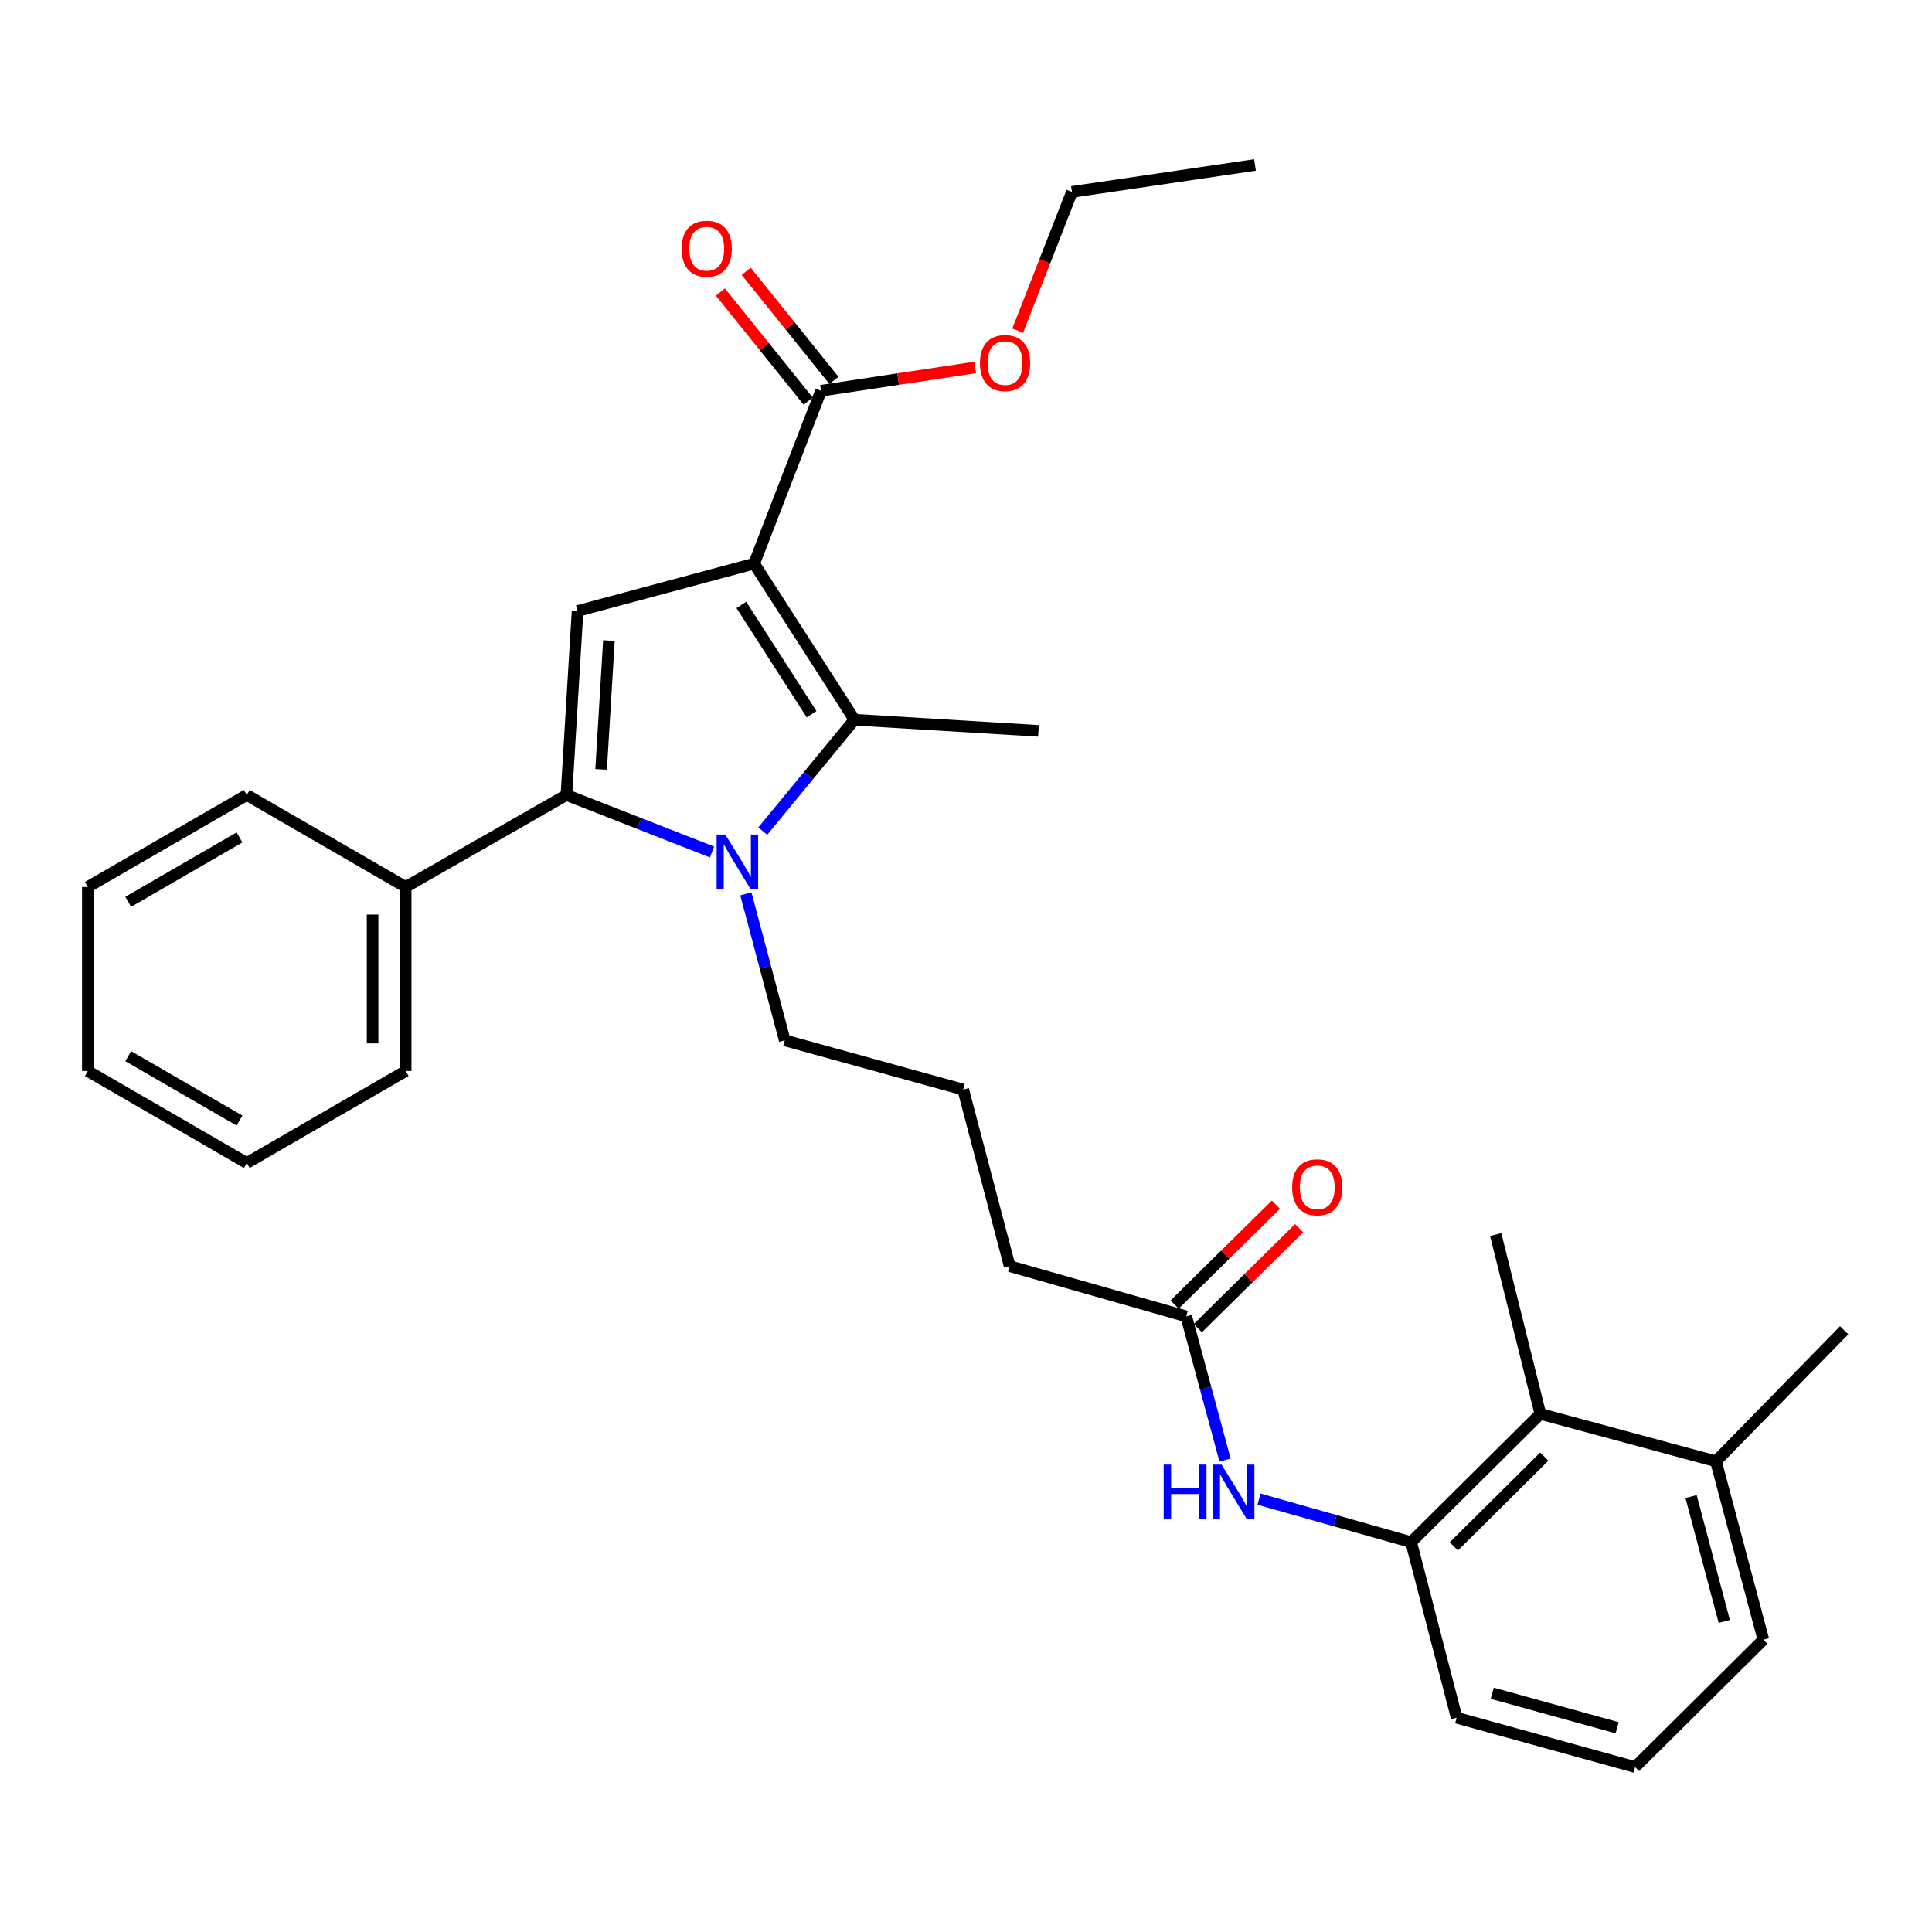 <?xml version='1.0' encoding='iso-8859-1'?>
<svg version='1.1' baseProfile='full'
              xmlns='http://www.w3.org/2000/svg'
                      xmlns:rdkit='http://www.rdkit.org/xml'
                      xmlns:xlink='http://www.w3.org/1999/xlink'
                  xml:space='preserve'
width='1000px' height='1000px' viewBox='0 0 1000 1000'>
<!-- END OF HEADER -->
<rect style='opacity:1.0;fill:#FFFFFF;stroke:none' width='1000' height='1000' x='0' y='0'> </rect>
<path class='bond-1' d='M 390.34,291.735 L 442.283,372.531' style='fill:none;fill-rule:evenodd;stroke:#000000;stroke-width:6px;stroke-linecap:butt;stroke-linejoin:miter;stroke-opacity:1' />
<path class='bond-1' d='M 383.727,313.114 L 420.087,369.672' style='fill:none;fill-rule:evenodd;stroke:#000000;stroke-width:6px;stroke-linecap:butt;stroke-linejoin:miter;stroke-opacity:1' />
<path class='bond-3' d='M 390.34,291.735 L 298.946,316.251' style='fill:none;fill-rule:evenodd;stroke:#000000;stroke-width:6px;stroke-linecap:butt;stroke-linejoin:miter;stroke-opacity:1' />
<path class='bond-4' d='M 390.34,291.735 L 424.969,202.253' style='fill:none;fill-rule:evenodd;stroke:#000000;stroke-width:6px;stroke-linecap:butt;stroke-linejoin:miter;stroke-opacity:1' />
<path class='bond-0' d='M 394.797,430.191 L 418.54,401.361' style='fill:none;fill-rule:evenodd;stroke:#0000FF;stroke-width:6px;stroke-linecap:butt;stroke-linejoin:miter;stroke-opacity:1' />
<path class='bond-0' d='M 418.54,401.361 L 442.283,372.531' style='fill:none;fill-rule:evenodd;stroke:#000000;stroke-width:6px;stroke-linecap:butt;stroke-linejoin:miter;stroke-opacity:1' />
<path class='bond-13' d='M 386.066,462.675 L 396.128,500.578' style='fill:none;fill-rule:evenodd;stroke:#0000FF;stroke-width:6px;stroke-linecap:butt;stroke-linejoin:miter;stroke-opacity:1' />
<path class='bond-13' d='M 396.128,500.578 L 406.189,538.481' style='fill:none;fill-rule:evenodd;stroke:#000000;stroke-width:6px;stroke-linecap:butt;stroke-linejoin:miter;stroke-opacity:1' />
<path class='bond-30' d='M 368.558,440.992 L 330.869,426.24' style='fill:none;fill-rule:evenodd;stroke:#0000FF;stroke-width:6px;stroke-linecap:butt;stroke-linejoin:miter;stroke-opacity:1' />
<path class='bond-30' d='M 330.869,426.24 L 293.181,411.488' style='fill:none;fill-rule:evenodd;stroke:#000000;stroke-width:6px;stroke-linecap:butt;stroke-linejoin:miter;stroke-opacity:1' />
<path class='bond-15' d='M 442.283,372.531 L 537.511,378.306' style='fill:none;fill-rule:evenodd;stroke:#000000;stroke-width:6px;stroke-linecap:butt;stroke-linejoin:miter;stroke-opacity:1' />
<path class='bond-2' d='M 293.181,411.488 L 298.946,316.251' style='fill:none;fill-rule:evenodd;stroke:#000000;stroke-width:6px;stroke-linecap:butt;stroke-linejoin:miter;stroke-opacity:1' />
<path class='bond-2' d='M 311.138,398.237 L 315.174,331.571' style='fill:none;fill-rule:evenodd;stroke:#000000;stroke-width:6px;stroke-linecap:butt;stroke-linejoin:miter;stroke-opacity:1' />
<path class='bond-9' d='M 293.181,411.488 L 209.968,459.102' style='fill:none;fill-rule:evenodd;stroke:#000000;stroke-width:6px;stroke-linecap:butt;stroke-linejoin:miter;stroke-opacity:1' />
<path class='bond-10' d='M 431.641,196.887 L 408.938,168.655' style='fill:none;fill-rule:evenodd;stroke:#000000;stroke-width:6px;stroke-linecap:butt;stroke-linejoin:miter;stroke-opacity:1' />
<path class='bond-10' d='M 408.938,168.655 L 386.236,140.423' style='fill:none;fill-rule:evenodd;stroke:#FF0000;stroke-width:6px;stroke-linecap:butt;stroke-linejoin:miter;stroke-opacity:1' />
<path class='bond-10' d='M 418.296,207.618 L 395.594,179.386' style='fill:none;fill-rule:evenodd;stroke:#000000;stroke-width:6px;stroke-linecap:butt;stroke-linejoin:miter;stroke-opacity:1' />
<path class='bond-10' d='M 395.594,179.386 L 372.891,151.153' style='fill:none;fill-rule:evenodd;stroke:#FF0000;stroke-width:6px;stroke-linecap:butt;stroke-linejoin:miter;stroke-opacity:1' />
<path class='bond-14' d='M 424.969,202.253 L 464.888,196.212' style='fill:none;fill-rule:evenodd;stroke:#000000;stroke-width:6px;stroke-linecap:butt;stroke-linejoin:miter;stroke-opacity:1' />
<path class='bond-14' d='M 464.888,196.212 L 504.807,190.172' style='fill:none;fill-rule:evenodd;stroke:#FF0000;stroke-width:6px;stroke-linecap:butt;stroke-linejoin:miter;stroke-opacity:1' />
<path class='bond-5' d='M 730.403,798.213 L 691.036,787.079' style='fill:none;fill-rule:evenodd;stroke:#000000;stroke-width:6px;stroke-linecap:butt;stroke-linejoin:miter;stroke-opacity:1' />
<path class='bond-5' d='M 691.036,787.079 L 651.669,775.945' style='fill:none;fill-rule:evenodd;stroke:#0000FF;stroke-width:6px;stroke-linecap:butt;stroke-linejoin:miter;stroke-opacity:1' />
<path class='bond-7' d='M 730.403,798.213 L 797.272,731.83' style='fill:none;fill-rule:evenodd;stroke:#000000;stroke-width:6px;stroke-linecap:butt;stroke-linejoin:miter;stroke-opacity:1' />
<path class='bond-7' d='M 752.497,800.408 L 799.306,753.94' style='fill:none;fill-rule:evenodd;stroke:#000000;stroke-width:6px;stroke-linecap:butt;stroke-linejoin:miter;stroke-opacity:1' />
<path class='bond-16' d='M 730.403,798.213 L 753.967,889.103' style='fill:none;fill-rule:evenodd;stroke:#000000;stroke-width:6px;stroke-linecap:butt;stroke-linejoin:miter;stroke-opacity:1' />
<path class='bond-6' d='M 634.081,755.719 L 624.034,718.536' style='fill:none;fill-rule:evenodd;stroke:#0000FF;stroke-width:6px;stroke-linecap:butt;stroke-linejoin:miter;stroke-opacity:1' />
<path class='bond-6' d='M 624.034,718.536 L 613.988,681.352' style='fill:none;fill-rule:evenodd;stroke:#000000;stroke-width:6px;stroke-linecap:butt;stroke-linejoin:miter;stroke-opacity:1' />
<path class='bond-12' d='M 797.272,731.83 L 888.171,756.383' style='fill:none;fill-rule:evenodd;stroke:#000000;stroke-width:6px;stroke-linecap:butt;stroke-linejoin:miter;stroke-opacity:1' />
<path class='bond-20' d='M 797.272,731.83 L 774.173,639.008' style='fill:none;fill-rule:evenodd;stroke:#000000;stroke-width:6px;stroke-linecap:butt;stroke-linejoin:miter;stroke-opacity:1' />
<path class='bond-8' d='M 613.988,681.352 L 522.604,655.352' style='fill:none;fill-rule:evenodd;stroke:#000000;stroke-width:6px;stroke-linecap:butt;stroke-linejoin:miter;stroke-opacity:1' />
<path class='bond-11' d='M 620.001,687.448 L 646.22,661.589' style='fill:none;fill-rule:evenodd;stroke:#000000;stroke-width:6px;stroke-linecap:butt;stroke-linejoin:miter;stroke-opacity:1' />
<path class='bond-11' d='M 646.22,661.589 L 672.439,635.73' style='fill:none;fill-rule:evenodd;stroke:#FF0000;stroke-width:6px;stroke-linecap:butt;stroke-linejoin:miter;stroke-opacity:1' />
<path class='bond-11' d='M 607.976,675.256 L 634.196,649.397' style='fill:none;fill-rule:evenodd;stroke:#000000;stroke-width:6px;stroke-linecap:butt;stroke-linejoin:miter;stroke-opacity:1' />
<path class='bond-11' d='M 634.196,649.397 L 660.415,623.538' style='fill:none;fill-rule:evenodd;stroke:#FF0000;stroke-width:6px;stroke-linecap:butt;stroke-linejoin:miter;stroke-opacity:1' />
<path class='bond-22' d='M 209.968,459.102 L 209.968,554.349' style='fill:none;fill-rule:evenodd;stroke:#000000;stroke-width:6px;stroke-linecap:butt;stroke-linejoin:miter;stroke-opacity:1' />
<path class='bond-22' d='M 192.844,473.389 L 192.844,540.062' style='fill:none;fill-rule:evenodd;stroke:#000000;stroke-width:6px;stroke-linecap:butt;stroke-linejoin:miter;stroke-opacity:1' />
<path class='bond-23' d='M 209.968,459.102 L 127.726,411.488' style='fill:none;fill-rule:evenodd;stroke:#000000;stroke-width:6px;stroke-linecap:butt;stroke-linejoin:miter;stroke-opacity:1' />
<path class='bond-24' d='M 888.171,756.383 L 954.545,688.554' style='fill:none;fill-rule:evenodd;stroke:#000000;stroke-width:6px;stroke-linecap:butt;stroke-linejoin:miter;stroke-opacity:1' />
<path class='bond-32' d='M 888.171,756.383 L 912.706,848.71' style='fill:none;fill-rule:evenodd;stroke:#000000;stroke-width:6px;stroke-linecap:butt;stroke-linejoin:miter;stroke-opacity:1' />
<path class='bond-32' d='M 875.302,774.63 L 892.476,839.259' style='fill:none;fill-rule:evenodd;stroke:#000000;stroke-width:6px;stroke-linecap:butt;stroke-linejoin:miter;stroke-opacity:1' />
<path class='bond-17' d='M 406.189,538.481 L 498.554,563.967' style='fill:none;fill-rule:evenodd;stroke:#000000;stroke-width:6px;stroke-linecap:butt;stroke-linejoin:miter;stroke-opacity:1' />
<path class='bond-25' d='M 526.748,171.144 L 540.796,135.236' style='fill:none;fill-rule:evenodd;stroke:#FF0000;stroke-width:6px;stroke-linecap:butt;stroke-linejoin:miter;stroke-opacity:1' />
<path class='bond-25' d='M 540.796,135.236 L 554.844,99.328' style='fill:none;fill-rule:evenodd;stroke:#000000;stroke-width:6px;stroke-linecap:butt;stroke-linejoin:miter;stroke-opacity:1' />
<path class='bond-19' d='M 753.967,889.103 L 846.322,914.618' style='fill:none;fill-rule:evenodd;stroke:#000000;stroke-width:6px;stroke-linecap:butt;stroke-linejoin:miter;stroke-opacity:1' />
<path class='bond-19' d='M 772.38,876.425 L 837.029,894.285' style='fill:none;fill-rule:evenodd;stroke:#000000;stroke-width:6px;stroke-linecap:butt;stroke-linejoin:miter;stroke-opacity:1' />
<path class='bond-18' d='M 498.554,563.967 L 522.604,655.352' style='fill:none;fill-rule:evenodd;stroke:#000000;stroke-width:6px;stroke-linecap:butt;stroke-linejoin:miter;stroke-opacity:1' />
<path class='bond-21' d='M 846.322,914.618 L 912.706,848.71' style='fill:none;fill-rule:evenodd;stroke:#000000;stroke-width:6px;stroke-linecap:butt;stroke-linejoin:miter;stroke-opacity:1' />
<path class='bond-28' d='M 209.968,554.349 L 127.726,601.964' style='fill:none;fill-rule:evenodd;stroke:#000000;stroke-width:6px;stroke-linecap:butt;stroke-linejoin:miter;stroke-opacity:1' />
<path class='bond-27' d='M 127.726,411.488 L 45.455,459.102' style='fill:none;fill-rule:evenodd;stroke:#000000;stroke-width:6px;stroke-linecap:butt;stroke-linejoin:miter;stroke-opacity:1' />
<path class='bond-27' d='M 123.962,433.451 L 66.373,466.781' style='fill:none;fill-rule:evenodd;stroke:#000000;stroke-width:6px;stroke-linecap:butt;stroke-linejoin:miter;stroke-opacity:1' />
<path class='bond-26' d='M 554.844,99.328 L 649.587,85.382' style='fill:none;fill-rule:evenodd;stroke:#000000;stroke-width:6px;stroke-linecap:butt;stroke-linejoin:miter;stroke-opacity:1' />
<path class='bond-29' d='M 45.455,459.102 L 45.455,554.349' style='fill:none;fill-rule:evenodd;stroke:#000000;stroke-width:6px;stroke-linecap:butt;stroke-linejoin:miter;stroke-opacity:1' />
<path class='bond-31' d='M 127.726,601.964 L 45.455,554.349' style='fill:none;fill-rule:evenodd;stroke:#000000;stroke-width:6px;stroke-linecap:butt;stroke-linejoin:miter;stroke-opacity:1' />
<path class='bond-31' d='M 123.962,580.001 L 66.373,546.671' style='fill:none;fill-rule:evenodd;stroke:#000000;stroke-width:6px;stroke-linecap:butt;stroke-linejoin:miter;stroke-opacity:1' />
<path  class='atom-1' d='M 375.414 431.966
L 384.694 446.966
Q 385.614 448.446, 387.094 451.126
Q 388.574 453.806, 388.654 453.966
L 388.654 431.966
L 392.414 431.966
L 392.414 460.286
L 388.534 460.286
L 378.574 443.886
Q 377.414 441.966, 376.174 439.766
Q 374.974 437.566, 374.614 436.886
L 374.614 460.286
L 370.934 460.286
L 370.934 431.966
L 375.414 431.966
' fill='#0000FF'/>
<path  class='atom-7' d='M 602.322 758.073
L 606.162 758.073
L 606.162 770.113
L 620.642 770.113
L 620.642 758.073
L 624.482 758.073
L 624.482 786.393
L 620.642 786.393
L 620.642 773.313
L 606.162 773.313
L 606.162 786.393
L 602.322 786.393
L 602.322 758.073
' fill='#0000FF'/>
<path  class='atom-7' d='M 632.282 758.073
L 641.562 773.073
Q 642.482 774.553, 643.962 777.233
Q 645.442 779.913, 645.522 780.073
L 645.522 758.073
L 649.282 758.073
L 649.282 786.393
L 645.402 786.393
L 635.442 769.993
Q 634.282 768.073, 633.042 765.873
Q 631.842 763.673, 631.482 762.993
L 631.482 786.393
L 627.802 786.393
L 627.802 758.073
L 632.282 758.073
' fill='#0000FF'/>
<path  class='atom-11' d='M 352.796 128.747
Q 352.796 121.947, 356.156 118.147
Q 359.516 114.347, 365.796 114.347
Q 372.076 114.347, 375.436 118.147
Q 378.796 121.947, 378.796 128.747
Q 378.796 135.627, 375.396 139.547
Q 371.996 143.427, 365.796 143.427
Q 359.556 143.427, 356.156 139.547
Q 352.796 135.667, 352.796 128.747
M 365.796 140.227
Q 370.116 140.227, 372.436 137.347
Q 374.796 134.427, 374.796 128.747
Q 374.796 123.187, 372.436 120.387
Q 370.116 117.547, 365.796 117.547
Q 361.476 117.547, 359.116 120.347
Q 356.796 123.147, 356.796 128.747
Q 356.796 134.467, 359.116 137.347
Q 361.476 140.227, 365.796 140.227
' fill='#FF0000'/>
<path  class='atom-12' d='M 668.809 614.544
Q 668.809 607.744, 672.169 603.944
Q 675.529 600.144, 681.809 600.144
Q 688.089 600.144, 691.449 603.944
Q 694.809 607.744, 694.809 614.544
Q 694.809 621.424, 691.409 625.344
Q 688.009 629.224, 681.809 629.224
Q 675.569 629.224, 672.169 625.344
Q 668.809 621.464, 668.809 614.544
M 681.809 626.024
Q 686.129 626.024, 688.449 623.144
Q 690.809 620.224, 690.809 614.544
Q 690.809 608.984, 688.449 606.184
Q 686.129 603.344, 681.809 603.344
Q 677.489 603.344, 675.129 606.144
Q 672.809 608.944, 672.809 614.544
Q 672.809 620.264, 675.129 623.144
Q 677.489 626.024, 681.809 626.024
' fill='#FF0000'/>
<path  class='atom-15' d='M 507.216 187.92
Q 507.216 181.12, 510.576 177.32
Q 513.936 173.52, 520.216 173.52
Q 526.496 173.52, 529.856 177.32
Q 533.216 181.12, 533.216 187.92
Q 533.216 194.8, 529.816 198.72
Q 526.416 202.6, 520.216 202.6
Q 513.976 202.6, 510.576 198.72
Q 507.216 194.84, 507.216 187.92
M 520.216 199.4
Q 524.536 199.4, 526.856 196.52
Q 529.216 193.6, 529.216 187.92
Q 529.216 182.36, 526.856 179.56
Q 524.536 176.72, 520.216 176.72
Q 515.896 176.72, 513.536 179.52
Q 511.216 182.32, 511.216 187.92
Q 511.216 193.64, 513.536 196.52
Q 515.896 199.4, 520.216 199.4
' fill='#FF0000'/>
</svg>
